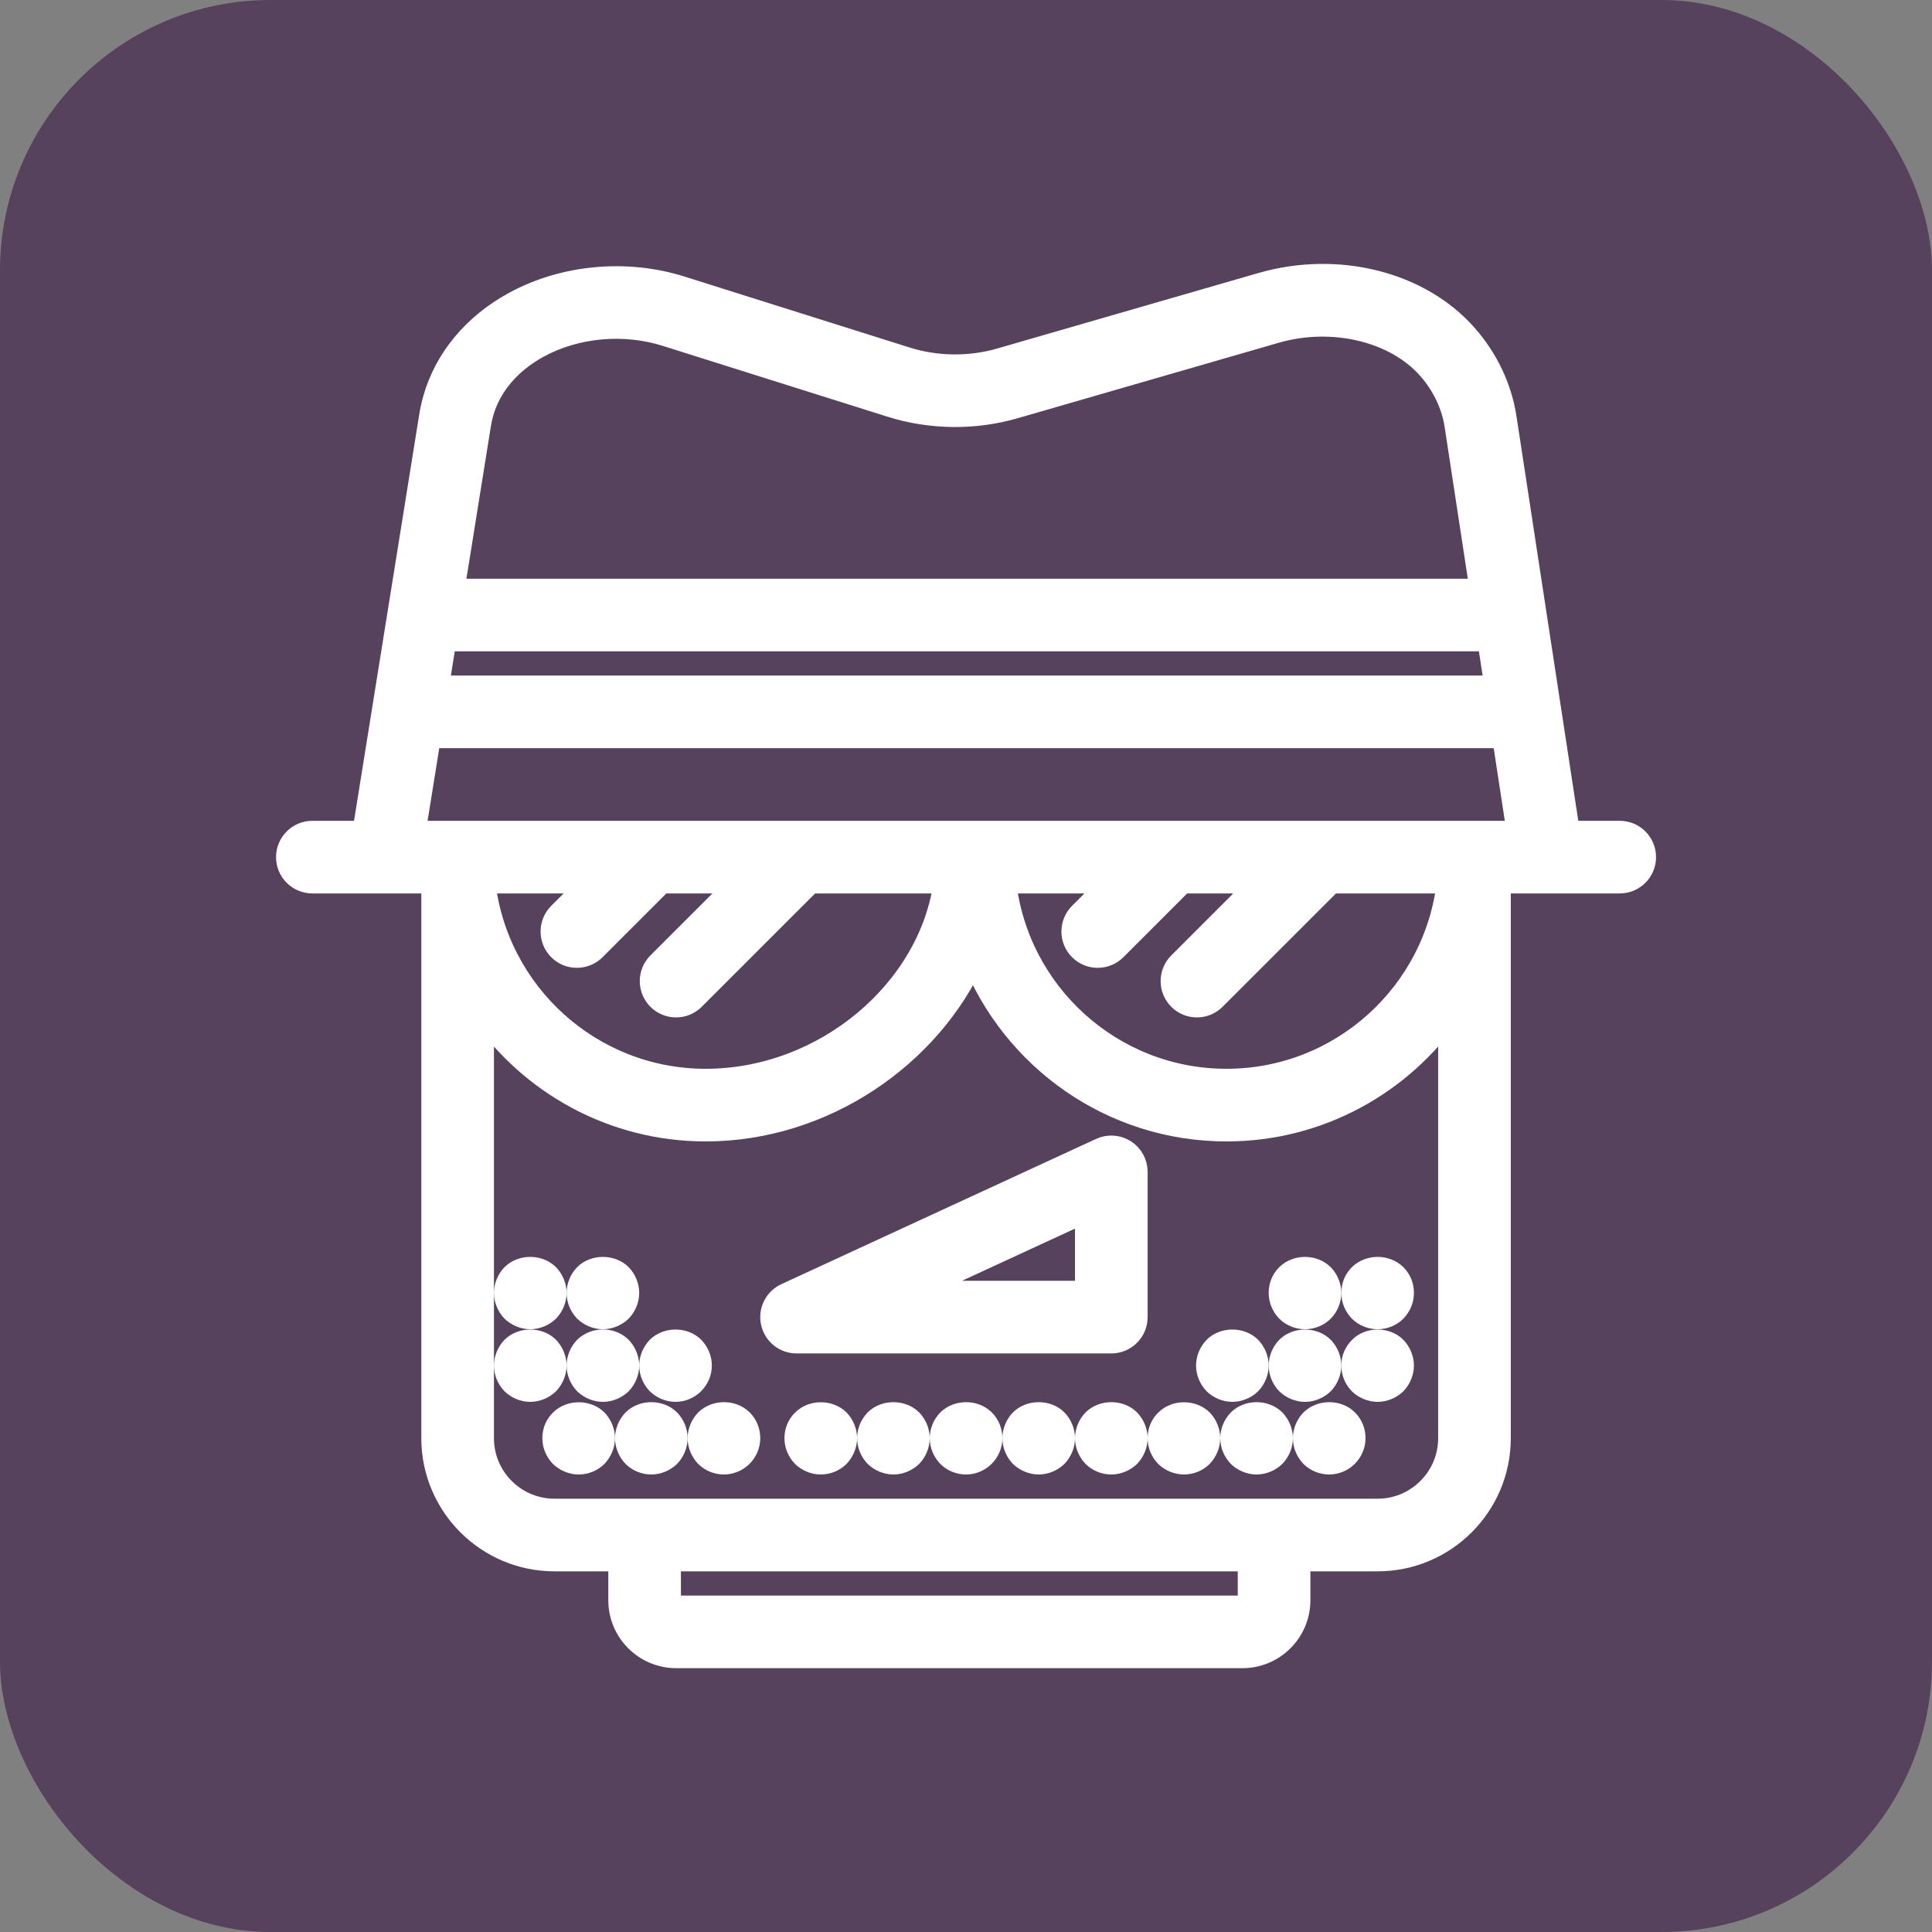 <!DOCTYPE svg PUBLIC "-//W3C//DTD SVG 1.1//EN" "http://www.w3.org/Graphics/SVG/1.1/DTD/svg11.dtd">

<!-- Uploaded to: SVG Repo, www.svgrepo.com, Transformed by: SVG Repo Mixer Tools -->
<svg fill="#ffffff" height="48px" width="48px" version="1.1" id="Capa_1" xmlns="http://www.w3.org/2000/svg" xmlns:xlink="http://www.w3.org/1999/xlink" viewBox="-11.4 -11.4 79.80 79.80" xml:space="preserve" stroke="#ffffff">

<rect x="-11.4" y="-11.4" width="79.80" height="79.80" fill="#808080" stroke="none"/>

<g id="SVGRepo_bgCarrier" stroke-width="0">

<rect x="-11.4" y="-11.4" width="79.80" height="79.80" rx="11.172" fill="#56425c" strokewidth="0"/>

</g>

<g id="SVGRepo_tracerCarrier" stroke-linecap="round" stroke-linejoin="round"/>

<g id="SVGRepo_iconCarrier"> <g> <path d="M55.502,23.003h-2.141L50.74,5.849c-0.192-1.229-0.744-2.393-1.596-3.366c-1.906-2.177-5.294-3.031-8.43-2.125 L29.927,3.476c-1.264,0.366-2.651,0.35-3.905-0.045l-9.297-2.93c-2.251-0.71-4.809-0.476-6.842,0.623 c-1.675,0.906-2.854,2.319-3.32,3.979C6.494,5.347,6.44,5.596,6.402,5.845L3.649,23.003H1.502c-0.552,0-1,0.447-1,1s0.448,1,1,1h3 h2v23c0,2.757,2.243,5,5,5h2.723v1.694c0,1.271,1.034,2.306,2.305,2.306h23.389c1.271,0,2.306-1.034,2.306-2.306v-1.694h3.277 c2.757,0,5-2.243,5-5v-23h2h3c0.552,0,1-0.447,1-1S56.054,23.003,55.502,23.003z M50.42,17.003H6.637l0.321-2h43.157L50.42,17.003z M8.377,6.156C8.404,5.981,8.442,5.81,8.488,5.643C8.806,4.51,9.64,3.53,10.835,2.883c1.566-0.846,3.543-1.025,5.289-0.474 l9.297,2.93c1.625,0.51,3.423,0.532,5.062,0.059L41.269,2.28c2.366-0.686,4.987-0.059,6.37,1.521 c0.603,0.687,0.991,1.502,1.124,2.354l1.046,6.849H7.279L8.377,6.156z M11.721,27.783c0.195,0.195,0.451,0.293,0.707,0.293 s0.512-0.098,0.707-0.293l2.78-2.78h3.318l-3.415,3.414c-0.391,0.391-0.391,1.023,0,1.414c0.195,0.195,0.451,0.293,0.707,0.293 s0.512-0.098,0.707-0.293l4.829-4.828h5.604c-0.577,4.494-4.965,8.243-9.92,8.243c-4.759,0-8.69-3.615-9.19-8.243h4.532 l-1.366,1.366C11.331,26.76,11.331,27.393,11.721,27.783z M33.234,27.783c0.195,0.195,0.451,0.293,0.707,0.293 s0.512-0.098,0.707-0.293l2.78-2.78h3.318l-3.414,3.414c-0.391,0.391-0.391,1.023,0,1.414c0.195,0.195,0.451,0.293,0.707,0.293 s0.512-0.098,0.707-0.293l4.829-4.828h4.874c-0.5,4.628-4.431,8.243-9.19,8.243s-8.69-3.615-9.19-8.243H34.6l-1.366,1.366 C32.843,26.76,32.843,27.393,33.234,27.783z M40.225,54.698c0,0.169-0.137,0.306-0.306,0.306H16.53 c-0.168,0-0.305-0.137-0.305-0.306v-1.694h24V54.698z M45.502,51.003h-3.277h-28h-2.723c-1.654,0-3-1.346-3-3V30.388 c2.031,2.931,5.415,4.858,9.244,4.858c4.844,0,9.231-3.028,11.068-7.104c1.653,4.155,5.707,7.104,10.444,7.104 c3.829,0,7.212-1.927,9.244-4.858v17.615C48.502,49.657,47.156,51.003,45.502,51.003z M49.502,23.003H29.014H28.73H7.502H5.675 l0.642-4h44.409l0.611,4H49.502z"/> <path d="M43.212,45.713c0.18-0.19,0.29-0.45,0.29-0.71s-0.11-0.521-0.29-0.71c-0.37-0.37-1.05-0.37-1.42,0 c-0.18,0.189-0.29,0.45-0.29,0.71s0.11,0.52,0.29,0.71c0.19,0.18,0.45,0.29,0.71,0.29C42.761,46.003,43.022,45.893,43.212,45.713z"/> <path d="M42.502,43.003c0.26,0,0.52-0.101,0.71-0.29c0.18-0.19,0.29-0.44,0.29-0.71c0-0.26-0.11-0.521-0.29-0.71 c-0.38-0.37-1.04-0.37-1.42,0c-0.19,0.189-0.29,0.439-0.29,0.71c0,0.27,0.11,0.52,0.29,0.71 C41.982,42.903,42.241,43.003,42.502,43.003z"/> <path d="M44.792,41.293c-0.19,0.189-0.29,0.439-0.29,0.71c0,0.27,0.11,0.52,0.29,0.71c0.19,0.189,0.45,0.29,0.71,0.29 c0.26,0,0.52-0.101,0.71-0.29c0.18-0.19,0.29-0.44,0.29-0.71c0-0.271-0.1-0.521-0.29-0.71 C45.831,40.923,45.172,40.923,44.792,41.293z"/> <path d="M44.801,44.293c-0.19,0.189-0.3,0.439-0.3,0.71c0,0.27,0.11,0.52,0.29,0.71c0.19,0.18,0.45,0.29,0.71,0.29 c0.26,0,0.52-0.11,0.71-0.29c0.18-0.19,0.29-0.45,0.29-0.71s-0.11-0.521-0.29-0.71C45.841,43.923,45.161,43.923,44.801,44.293z"/> <path d="M42.792,47.293c-0.18,0.189-0.29,0.45-0.29,0.71s0.11,0.52,0.29,0.71c0.19,0.189,0.45,0.29,0.71,0.29 c0.26,0,0.52-0.11,0.7-0.29c0.19-0.19,0.3-0.44,0.3-0.71c0-0.271-0.1-0.521-0.29-0.71C43.841,46.923,43.172,46.923,42.792,47.293z"/> <path d="M39.792,47.293c-0.18,0.189-0.29,0.45-0.29,0.71s0.11,0.52,0.29,0.71c0.19,0.18,0.45,0.29,0.71,0.29 c0.26,0,0.52-0.11,0.71-0.29c0.18-0.19,0.29-0.45,0.29-0.71s-0.11-0.521-0.29-0.71C40.841,46.923,40.161,46.923,39.792,47.293z"/> <path d="M40.212,45.713c0.18-0.19,0.29-0.45,0.29-0.71s-0.11-0.521-0.29-0.71c-0.37-0.37-1.05-0.37-1.42,0 c-0.18,0.189-0.29,0.45-0.29,0.71s0.11,0.52,0.29,0.71c0.19,0.18,0.45,0.29,0.71,0.29C39.761,46.003,40.022,45.893,40.212,45.713z"/> <path d="M36.801,47.293c-0.2,0.189-0.3,0.439-0.3,0.71c0,0.27,0.11,0.52,0.29,0.71c0.19,0.18,0.45,0.29,0.71,0.29 c0.26,0,0.52-0.101,0.71-0.29c0.18-0.19,0.29-0.45,0.29-0.71s-0.11-0.521-0.29-0.71C37.831,46.923,37.161,46.933,36.801,47.293z"/> <path d="M33.792,47.293c-0.18,0.189-0.29,0.45-0.29,0.71s0.11,0.52,0.29,0.71c0.19,0.189,0.45,0.29,0.71,0.29 c0.26,0,0.52-0.11,0.71-0.29c0.18-0.19,0.29-0.45,0.29-0.71s-0.11-0.521-0.29-0.71C34.841,46.923,34.161,46.923,33.792,47.293z"/> <path d="M30.792,47.293c-0.18,0.189-0.29,0.45-0.29,0.71s0.11,0.52,0.29,0.71c0.19,0.18,0.45,0.29,0.71,0.29 c0.26,0,0.52-0.11,0.71-0.29c0.18-0.19,0.29-0.45,0.29-0.71s-0.11-0.521-0.29-0.71C31.841,46.923,31.161,46.923,30.792,47.293z"/> <path d="M14.212,44.293c-0.38-0.38-1.04-0.37-1.42,0c-0.18,0.189-0.29,0.45-0.29,0.71s0.11,0.52,0.29,0.71 c0.19,0.18,0.45,0.29,0.71,0.29c0.26,0,0.52-0.11,0.71-0.29c0.18-0.19,0.29-0.45,0.29-0.71S14.391,44.483,14.212,44.293z"/> <path d="M13.502,43.003c0.26,0,0.52-0.11,0.71-0.29c0.18-0.19,0.29-0.45,0.29-0.71s-0.11-0.521-0.29-0.71 c-0.37-0.37-1.05-0.37-1.42,0c-0.18,0.189-0.29,0.45-0.29,0.71s0.11,0.52,0.29,0.71C12.982,42.893,13.241,43.003,13.502,43.003z"/> <path d="M10.502,43.003c0.26,0,0.52-0.11,0.71-0.29c0.18-0.19,0.29-0.45,0.29-0.71s-0.11-0.521-0.29-0.71 c-0.37-0.37-1.05-0.37-1.42,0c-0.18,0.189-0.29,0.45-0.29,0.71s0.11,0.52,0.29,0.71C9.982,42.893,10.241,43.003,10.502,43.003z"/> <path d="M11.212,44.293c-0.37-0.37-1.05-0.37-1.42,0c-0.18,0.189-0.29,0.45-0.29,0.71s0.11,0.52,0.29,0.71 c0.19,0.18,0.45,0.29,0.71,0.29c0.26,0,0.52-0.11,0.71-0.29c0.18-0.19,0.29-0.45,0.29-0.71S11.391,44.483,11.212,44.293z"/> <path d="M11.801,47.293c-0.2,0.189-0.3,0.439-0.3,0.71c0,0.27,0.11,0.52,0.29,0.71c0.19,0.18,0.45,0.29,0.71,0.29 c0.26,0,0.52-0.101,0.71-0.29c0.18-0.19,0.29-0.45,0.29-0.71s-0.11-0.521-0.29-0.71C12.831,46.923,12.161,46.933,11.801,47.293z"/> <path d="M14.792,47.293c-0.18,0.189-0.29,0.45-0.29,0.71s0.11,0.52,0.29,0.71c0.19,0.189,0.45,0.29,0.71,0.29 c0.26,0,0.52-0.11,0.71-0.29c0.18-0.19,0.29-0.45,0.29-0.71s-0.11-0.521-0.29-0.71C15.841,46.923,15.161,46.923,14.792,47.293z"/> <path d="M17.212,44.293c-0.37-0.37-1.05-0.37-1.42,0c-0.18,0.189-0.29,0.45-0.29,0.71s0.11,0.52,0.29,0.71 c0.19,0.18,0.45,0.29,0.71,0.29c0.26,0,0.52-0.11,0.7-0.29c0.19-0.19,0.3-0.44,0.3-0.71C17.502,44.733,17.391,44.483,17.212,44.293 z"/> <path d="M17.792,47.293c-0.18,0.189-0.29,0.45-0.29,0.71s0.11,0.52,0.29,0.71c0.19,0.189,0.45,0.29,0.71,0.29 c0.26,0,0.52-0.11,0.7-0.29c0.19-0.19,0.3-0.44,0.3-0.71c0-0.271-0.1-0.521-0.29-0.71C18.841,46.923,18.172,46.923,17.792,47.293z"/> <path d="M21.801,47.293c-0.2,0.189-0.3,0.439-0.3,0.71c0,0.27,0.11,0.52,0.29,0.71c0.19,0.18,0.45,0.29,0.71,0.29 c0.26,0,0.52-0.101,0.71-0.29c0.18-0.19,0.29-0.45,0.29-0.71s-0.11-0.521-0.29-0.71C22.831,46.923,22.161,46.933,21.801,47.293z"/> <path d="M24.792,47.293c-0.18,0.189-0.29,0.45-0.29,0.71s0.11,0.52,0.29,0.71c0.19,0.18,0.45,0.29,0.71,0.29 c0.26,0,0.52-0.11,0.71-0.29c0.18-0.19,0.29-0.45,0.29-0.71s-0.11-0.521-0.29-0.71C25.841,46.923,25.161,46.923,24.792,47.293z"/> <path d="M27.792,47.293c-0.18,0.189-0.29,0.45-0.29,0.71s0.11,0.52,0.29,0.71c0.19,0.189,0.45,0.29,0.71,0.29 c0.26,0,0.52-0.11,0.7-0.29c0.19-0.19,0.3-0.44,0.3-0.71c0-0.271-0.1-0.521-0.29-0.71C28.841,46.923,28.172,46.923,27.792,47.293z"/> <path d="M35.041,36.16c-0.287-0.183-0.649-0.207-0.958-0.065l-13,6c-0.427,0.197-0.659,0.664-0.558,1.123 c0.101,0.458,0.507,0.785,0.977,0.785h13c0.552,0,1-0.447,1-1v-6C35.502,36.662,35.328,36.345,35.041,36.16z M33.502,42.003h-7.447 l7.447-3.438V42.003z"/> </g> </g>

</svg>